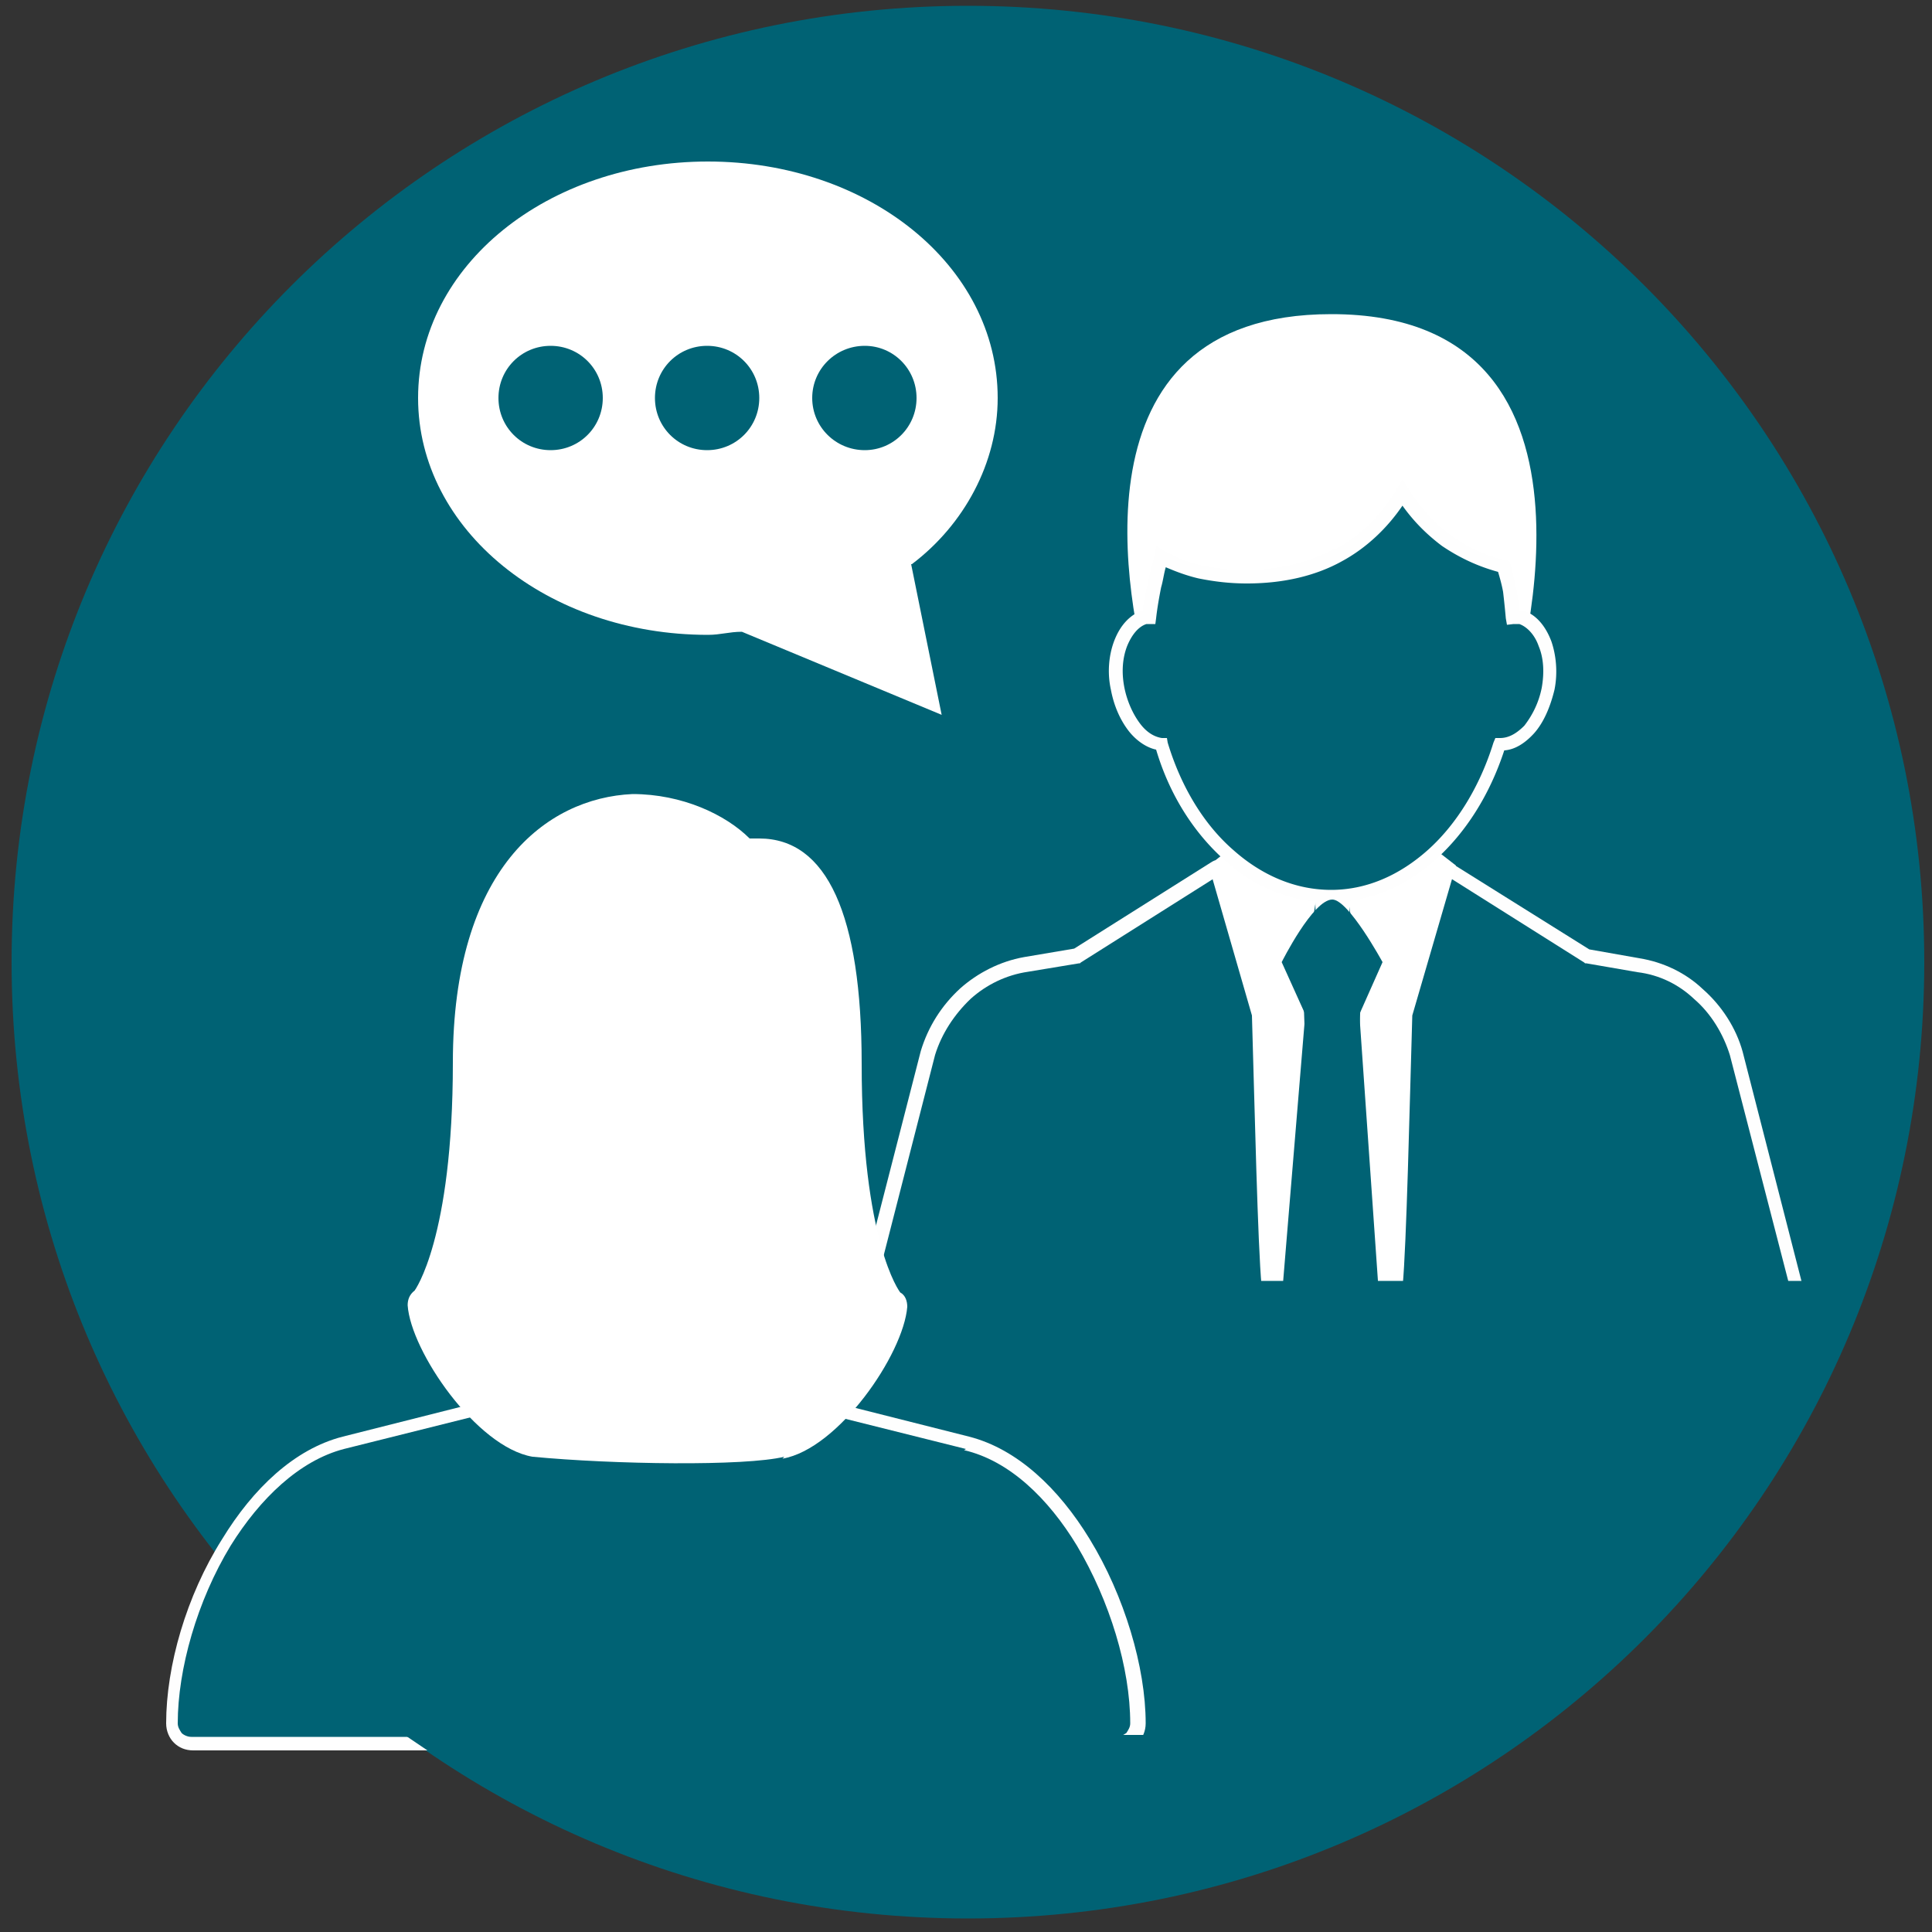 <svg xmlns="http://www.w3.org/2000/svg" width="500" height="500"><rect width="100%" height="100%" fill="#333333" stroke="none"/><style><![CDATA[.D{fill:#006274}.E{fill:#fefefe}.F{fill-rule:evenodd}]]></style><g class="D"><path d="M250.5 496.5C113.6 496.5 3 385.9 3 249S113.6 1.5 250.5 1.5 498 112.1 498 249 387.4 496.5 250.5 496.5z" class="F"/><path d="m250.5 373.5l-40-10-2.3-15.2h-77l-2.2 15.2-40 10c-26 6.5-44.3 45.7-44.3 72.8 0 3 2.3 5.2 5.3 5.2h239.5c3 0 5.3-2.2 5.3-5.2 0-27.1-18.3-66-44.3-72.5z"/></g><path d="M212 362l38.8 9.8c12.5 3.2 23.2 13.4 31.2 26.5 9 14.7 14.5 33.2 14.5 47.7 0 2-.8 3.8-2 5-1.2 1.3-3 2-5 2H50c-2 0-3.7-.7-5-2-1.2-1.2-2-3-2-5 0-14.8 5.2-33 14.5-47.7 8-13.1 18.7-23.3 31.2-26.5l38.8-9.8 2.2-14 .3-1.5h1.5 77 1.5l.2 1.5 2.3 14zm38 13l-40-10-1.2-.2-.3-1.3-2-13.8h-74l-2 13.8-.2 1.3-1.3.2-40 10c-11.5 3-21.7 12.8-29.3 25C51 414.3 46 432 46 446c0 1 .5 1.7 1 2.5.5.5 1.5 1 2.5 1H289c1 0 1.7-.5 2.5-1 .5-.8 1-1.5 1-2.5 0-14.3-5.3-31.7-13.8-46-7.4-12.2-17.5-22-29.2-24.7z" class="E"/><path d="M347.7 224l26.8.7 36 22.8 13.3 2.2c12.2 1.8 21.9 11.6 25.5 22.8L465 334h-65-36-19.2z" class="D"/><path d="M347.7 222.3l26.8.7h.5l.5.3 35.8 22.4 13 2.3c6.2 1 12 3.8 16.4 8 4.8 4.2 8.6 10 10.3 16.2l15.8 61.6.4 2.2H465h-65-36-19.2-1.8v-1.7l3-110.1v-1.7h1.7zm26.3 4.3l-24.5-.8-2.7 106.5h17.5 36H463l-15.3-59.2c-1.7-5.5-4.9-10.8-9.2-14.5-4-3.8-9-6.3-14.7-7l-13.3-2.3h-.3l-.2-.2-35.7-22.5z" class="E"/><path d="M341.8 224l-26.8.7-36 22.8-13.3 2.2c-12.2 1.8-22 11.6-25.5 22.8L224.5 334h65 36 19.3z" class="D"/><path d="M314.8 223l26.7-.8 1.8.1v1.7l3 110v1.8h-1.8-19.2-36-65.1-2.2l.5-2.3 15.8-61.5c1.9-6.3 5.4-11.8 10.2-16.2 4.5-4 10.3-7 16.5-8.1l13-2.2 35.7-22.5.6-.3h.5zm25.2 2.8l-24.5.7-35.8 22.6-.2.2h-.2l-13.3 2.2c-5.5.8-10.7 3.3-14.8 7-4.2 4-7.5 9-9.2 14.5l-15.2 59.3h62.7 36H343l-2.8-106.5z" class="E"/><path d="M235.8 146l7.9 39-51.7-21.5c-3.3 0-5.5.8-8.8.8-41.4 0-75-27.1-75-61.3 0-34.3 33.6-61.2 75-61.2 41.5 0 75 26.9 75 61.2 0 16.8-8.7 32.8-22.2 43z" fill="#fff"/><g class="D"><use href="#B"/><use href="#B" x="40.5"/><path d="M223.8 89.5c7.4 0 13.4 6 13.4 13.5s-6 13.5-13.4 13.5c-7.5 0-13.6-6-13.6-13.5s6.1-13.5 13.6-13.5z"/></g><path d="M391.3 181h-.3c.8-4.2 1-8.8 1-13.2 0-8.1-1-15.1-2.7-21-11.6-2.8-20.3-9.8-26.3-19.3-8 13.2-21 22-40.5 22-8.8 0-15.8-1.8-22-5.3-1.7 7-3.5 15.1-3.5 23.8 0 3 .2 5.8.5 8.8-5.5-19.5-22-95.5 47-95.5 79-.1 46.5 100.2 46.5 100.2zM327 213.5l14.8 11.8-4.6 28.7 2.8 78.8h-13.5c-1-10.5-1.8-46.3-2.5-70L312.8 224l13.7-10.7zm35.5 0l-14.8 11.8 4.6 28.7-2.8 78.8H363c1-10.5 1.8-46.3 2.5-70l11.3-38.8-13.8-10.7z" fill="#fff"/><path d="M363.3 127.5c-8 13.2-21.1 22-40.6 22-8.7 0-15.7-1.8-22-5.3-1.2 4.8-2.4 10.1-3 15.8h-1.2c-5.2 1.7-8.7 9.8-7 18.5 1.5 7.5 6.2 13.7 11.5 14.3 7 23.2 24 39.2 43.8 39.2 19.7 0 36.4-16.3 43.7-39.2 5.5.2 11-6.3 12.5-14.3 1.7-8.7-1.8-16.8-7-18.5h-2c-.5-4.7-1.3-9.2-2.2-13.2-11.6-2.8-20.3-9.8-26.3-19.3z" class="D"/><path d="M345.5 142.2a40.95 40.95 0 0 0 16-15.7l1.5-2.5 1.5 2.5c3 4.8 6.8 9 11 12 4 3 8.8 5.3 14.3 6.5l.9.3.3 1c.5 2 1 4.2 1.5 6.5q.4 2.6.8 5.2.3 0 .7 0h.2c3.3 1 5.8 4 7.3 8 1.2 3.5 1.7 8 .8 12.5-1.1 4.5-2.8 8.5-5.3 11.3-2.2 2.4-4.8 4.2-7.7 4.4-3.8 11.6-10 21.3-17.8 28.3s-17.2 11-27.3 11c-10.2 0-19.7-4-27.4-11-7.8-7-14.1-16.7-17.6-28.5-2.4-.5-5-2.2-7-4.7-2.2-2.8-3.9-6.5-4.7-10.8-1-4.5-.5-9 .8-12.5 1.5-4 3.9-6.7 7.2-8h.2c.3-2.2.8-4.8 1.3-6.8.5-2.7 1.3-5.2 1.8-7.7l.5-2.2 1.9 1.2c3.1 1.7 6.1 3 9.6 3.8 3.5.7 7.2 1.2 11.5 1.2 9 0 16.4-2 22.7-5.3zm17.7-11.7c-4 6-9.5 11.3-16 14.8-6.7 3.7-15 5.7-24.5 5.7-4.5 0-8.5-.5-12.5-1.3-3-.7-5.7-1.7-8.5-2.9-.5 1.7-.7 3.5-1.2 5.2-.5 2.5-1 5.3-1.3 8l-.2 1.5h-1.5-.5-.3c-2.2.7-3.9 3-5 5.7-1.2 3.1-1.5 6.8-.7 10.8.7 3.5 2.2 6.8 4 9.2 1.7 2.3 3.7 3.5 5.7 3.8h1.3l.2 1.2c3.5 11.6 9.5 21.3 17 27.8 7.3 6.5 16 10.3 25.3 10.3 9.2 0 17.7-3.8 25-10.3 7.5-6.7 13.5-16.5 17-27.8l.5-1.2h1.2c2.3 0 4.3-1.2 6.3-3.2 2-2.6 3.7-5.8 4.5-9.8.7-4 .5-7.7-.8-10.8-1-2.9-3-5-5-5.7q-.3 0-.7 0-.4 0-.8 0l-1.7.2-.3-1.7q-.3-3.4-.7-6.8c-.3-1.7-.8-3.5-1.3-5.2-5.5-1.5-10.2-3.8-14.5-6.7-4-3-7.5-6.5-10.5-10.8z" class="E"/><g class="D"><path d="M332 332.5l24.7.3-4.9-70.3 6-13.5s-8.8-16.2-13-16.2c-5 0-13.1 16.2-13.1 16.2l6.1 13.5z"/><path d="M468 331.5v12.7H220v-12.7z" class="F"/></g><path d="M202.5 377.5c14.5-2.5 31.3-27 32.3-39.3 0-1.5-.5-3-1.8-3.7-.2-.2-10-13.2-10-59.2 0-38.6-9-58.3-26.5-58.3H194c-6.2-6.2-17.5-11.5-30.3-11.5-22.4 1-46.5 19.5-46.5 69.5 0 45.7-9.9 59-9.9 59-1.3 1-1.8 2.3-1.8 3.8.8 11.9 17.8 36.7 32.3 39.2 20.9 2 55 2.5 65.2 0z" fill="#fff"/><path d="M301.2 458.2H118.3l-13.6-9.2H301v9z" class="D F"/><defs ><path id="B" d="M142.5 89.5c7.5 0 13.5 6 13.5 13.5s-6 13.5-13.5 13.5-13.5-6-13.5-13.5 6-13.5 13.5-13.5z"/></defs></svg>